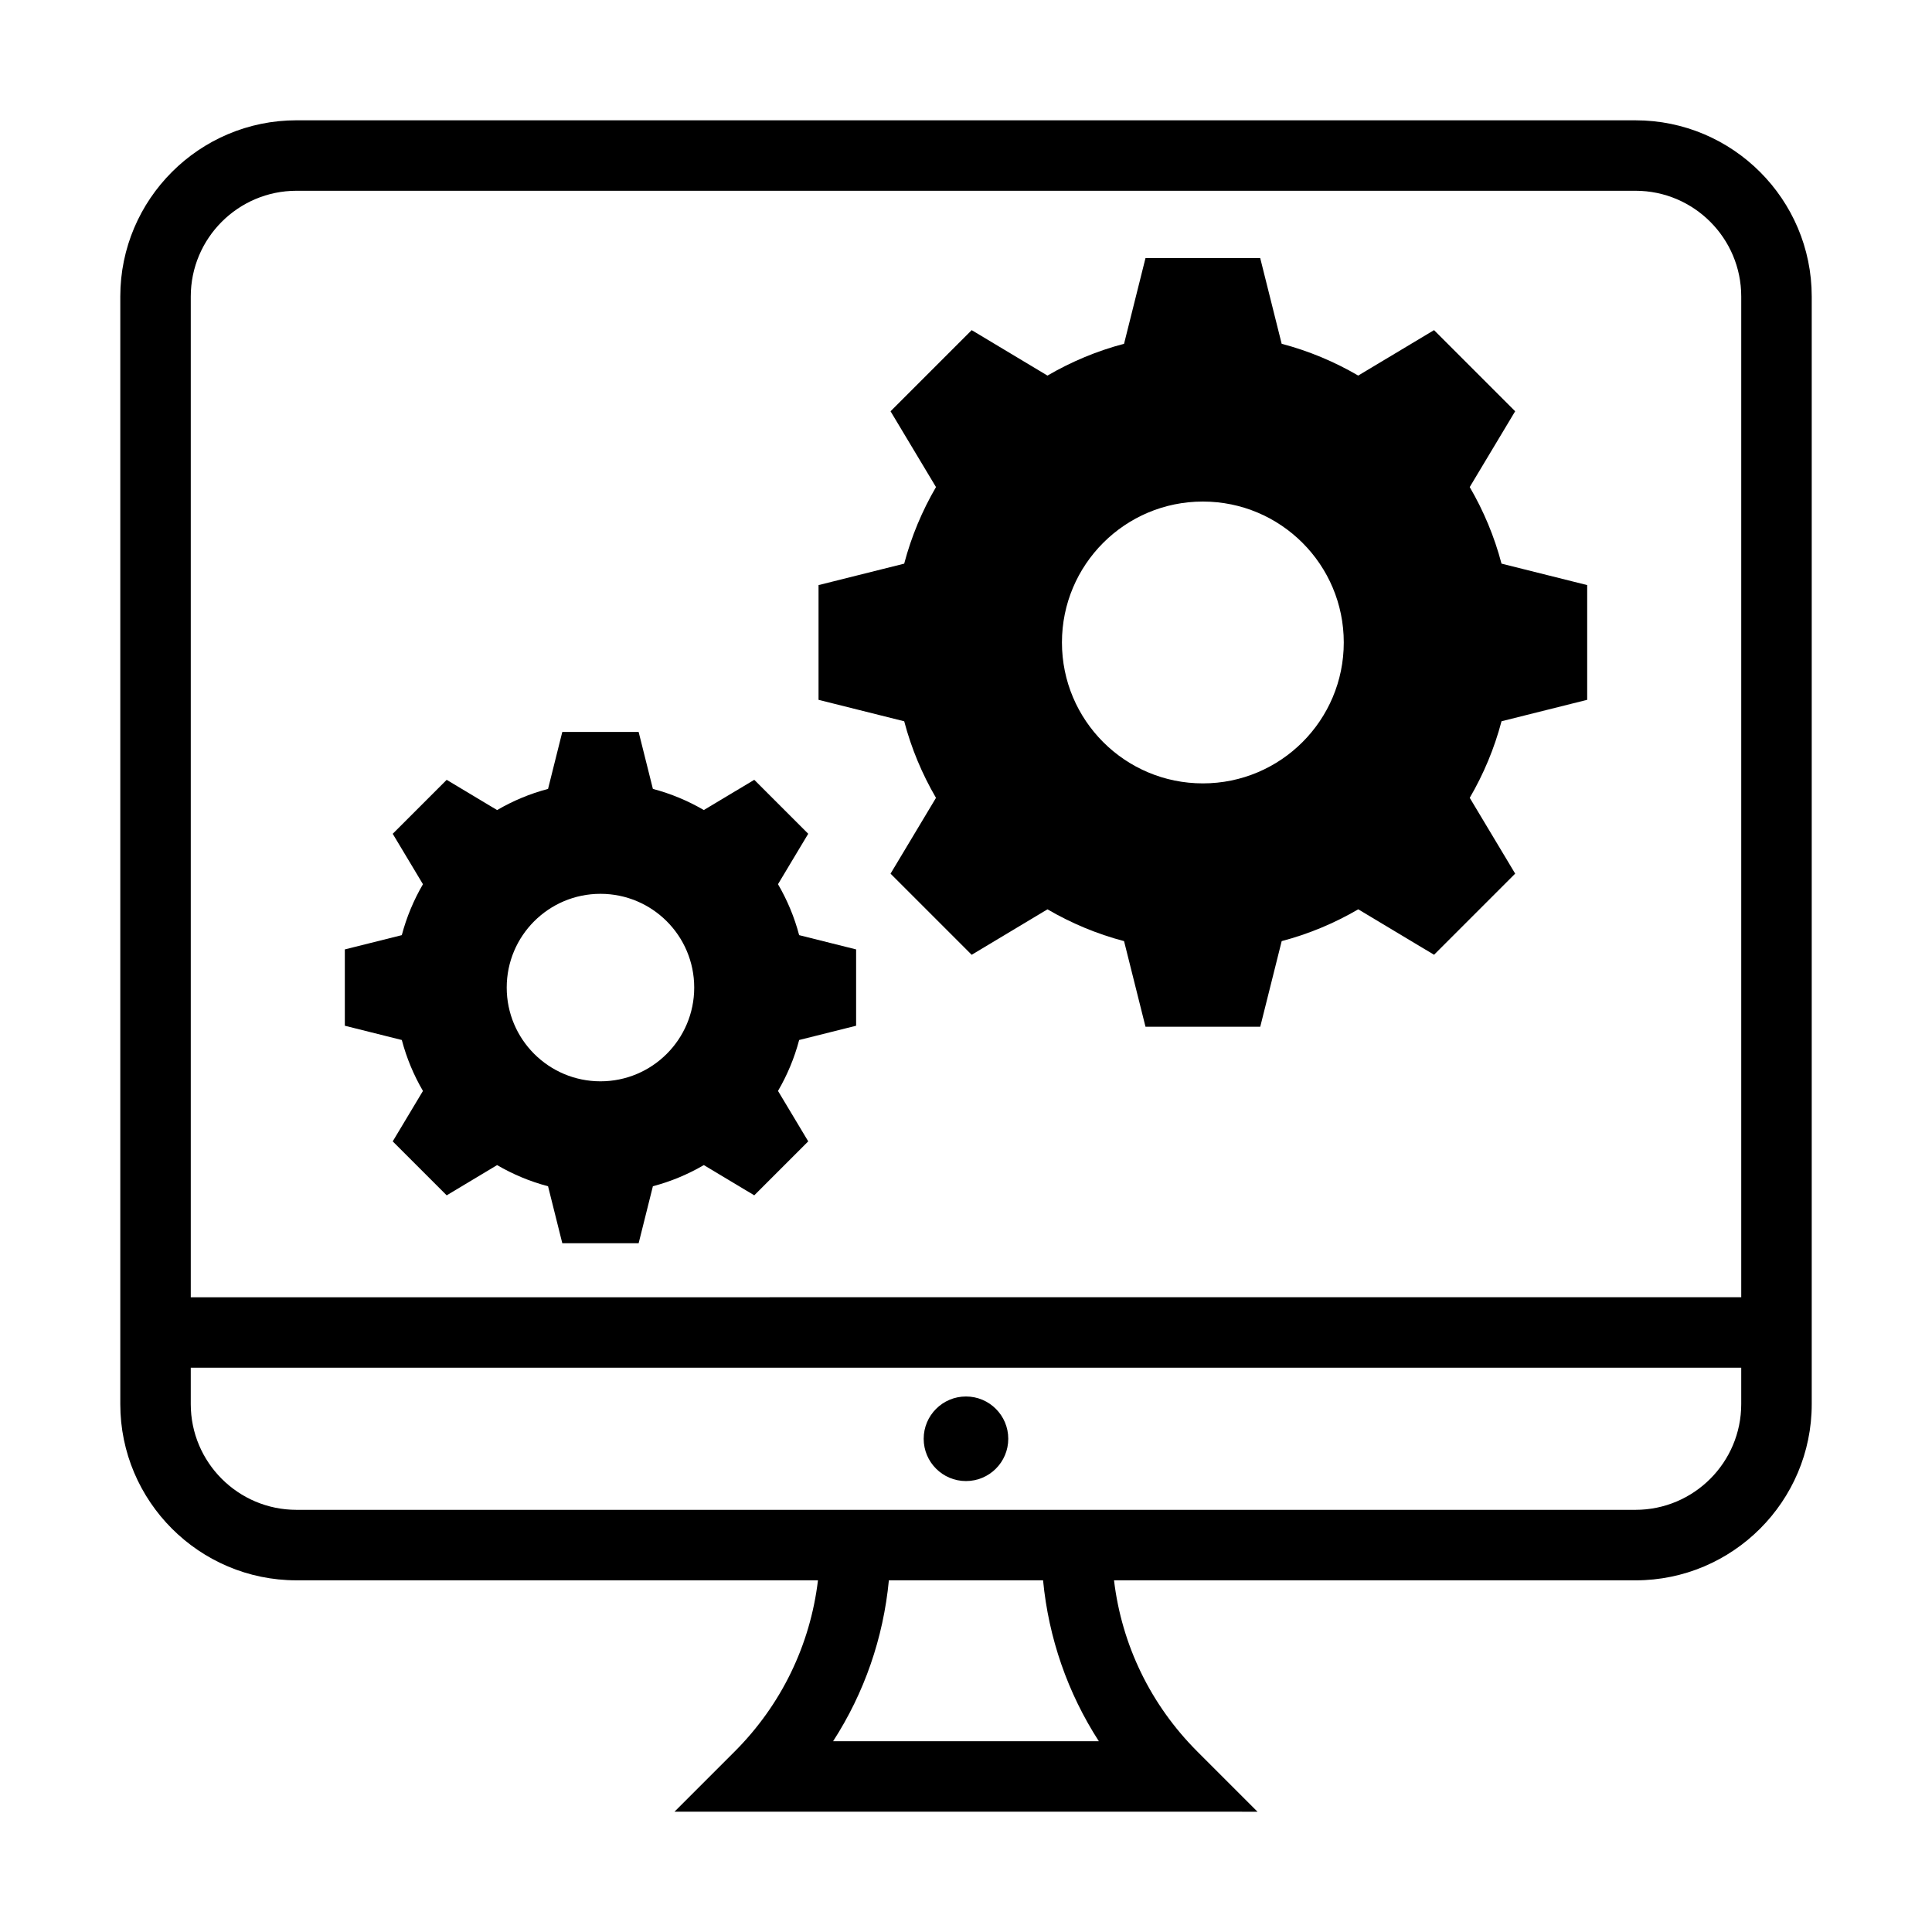 <?xml version="1.0" encoding="UTF-8"?>
<!-- Uploaded to: SVG Repo, www.svgrepo.com, Generator: SVG Repo Mixer Tools -->
<svg fill="#000000" width="800px" height="800px" version="1.1" viewBox="144 144 512 512" xmlns="http://www.w3.org/2000/svg">
 <g>
  <path d="m577.43 175.88h-354.86c-25.746 0-46.691 20.945-46.691 46.691v293.54c0 25.746 20.945 46.691 46.691 46.691h138.2c-2.051 17.133-9.695 32.988-22.086 45.379l-15.941 15.941 154.51 0.004-15.941-15.941c-12.391-12.391-20.039-28.246-22.086-45.379h138.21c25.746 0 46.691-20.945 46.691-46.691v-293.54c-0.004-25.746-20.949-46.691-46.695-46.691zm-354.86 18.676h354.86c15.449 0 28.016 12.566 28.016 28.016v265.21l-410.89 0.004v-265.21c0-15.449 12.57-28.02 28.016-28.02zm212.64 410.89h-70.43c8.262-12.785 13.316-27.332 14.781-42.645h40.863c1.469 15.312 6.527 29.859 14.785 42.645zm142.22-61.324h-354.86c-15.449 0-28.016-12.566-28.016-28.016v-9.648h410.89v9.648c0 15.449-12.566 28.016-28.016 28.016z"/>
  <path d="m411.2 525.29c0 6.191-5.016 11.207-11.207 11.207-6.188 0-11.207-5.016-11.207-11.207 0-6.188 5.019-11.207 11.207-11.207 6.191 0 11.207 5.019 11.207 11.207"/>
  <path d="m564.62 329.46v-30.406c-7.566-1.895-15.137-3.789-22.703-5.684-1.895-7.203-4.758-14.008-8.426-20.293 4.016-6.695 8.031-13.391 12.043-20.09l-21.5-21.5c-6.699 4.016-13.395 8.031-20.09 12.043-6.281-3.664-13.086-6.527-20.289-8.422-1.891-7.566-3.789-15.133-5.684-22.703h-30.406c-1.895 7.566-3.789 15.133-5.68 22.703-7.203 1.895-14.008 4.758-20.293 8.426-6.699-4.016-13.395-8.027-20.09-12.043l-21.5 21.5c4.016 6.699 8.027 13.395 12.043 20.09-3.664 6.281-6.527 13.09-8.426 20.293-7.566 1.895-15.133 3.789-22.699 5.684v30.406c7.566 1.895 15.133 3.789 22.703 5.684 1.895 7.207 4.758 14.012 8.422 20.293-4.016 6.695-8.027 13.391-12.043 20.09l21.5 21.5c6.695-4.016 13.391-8.031 20.09-12.047 6.285 3.668 13.09 6.531 20.293 8.426 1.895 7.566 3.789 15.137 5.684 22.695h30.406c1.895-7.562 3.789-15.133 5.684-22.699 7.203-1.895 14.008-4.758 20.289-8.426 6.703 4.012 13.395 8.031 20.09 12.043l21.5-21.5c-4.016-6.695-8.027-13.395-12.043-20.09 3.668-6.281 6.527-13.09 8.426-20.293 7.562-1.891 15.129-3.781 22.699-5.68zm-101.85 22.145c-20.629 0-37.344-16.719-37.344-37.344s16.715-37.344 37.344-37.344c20.625 0 37.344 16.719 37.344 37.344s-16.719 37.344-37.344 37.344z"/>
  <path d="m370.88 415.83v-20.227c-5.035-1.262-10.066-2.519-15.098-3.781-1.262-4.793-3.164-9.32-5.606-13.5 2.672-4.457 5.344-8.91 8.012-13.363l-14.301-14.301c-4.457 2.668-8.91 5.34-13.367 8.012-4.18-2.438-8.707-4.34-13.496-5.602-1.258-5.035-2.519-10.066-3.781-15.102h-20.227c-1.262 5.035-2.519 10.066-3.777 15.102-4.793 1.262-9.32 3.168-13.5 5.606-4.457-2.672-8.91-5.34-13.363-8.012l-14.301 14.301c2.672 4.457 5.34 8.91 8.012 13.363-2.438 4.18-4.34 8.707-5.606 13.496-5.031 1.262-10.066 2.519-15.098 3.781v20.227c5.035 1.258 10.066 2.519 15.102 3.781 1.262 4.793 3.164 9.32 5.602 13.5-2.672 4.453-5.34 8.906-8.012 13.363l14.301 14.301c4.457-2.668 8.91-5.344 13.363-8.012 4.18 2.438 8.707 4.344 13.5 5.606 1.258 5.031 2.519 10.066 3.777 15.098h20.23c1.258-5.031 2.519-10.066 3.777-15.102 4.793-1.262 9.32-3.164 13.5-5.606 4.457 2.668 8.906 5.344 13.363 8.012l14.305-14.301c-2.672-4.457-5.34-8.91-8.012-13.363 2.438-4.18 4.344-8.707 5.606-13.496 5.027-1.262 10.059-2.519 15.094-3.781zm-67.75 14.73c-13.719 0-24.844-11.121-24.844-24.844s11.121-24.844 24.844-24.844c13.719 0 24.844 11.121 24.844 24.844s-11.125 24.844-24.844 24.844z"/>
 </g>
</svg>